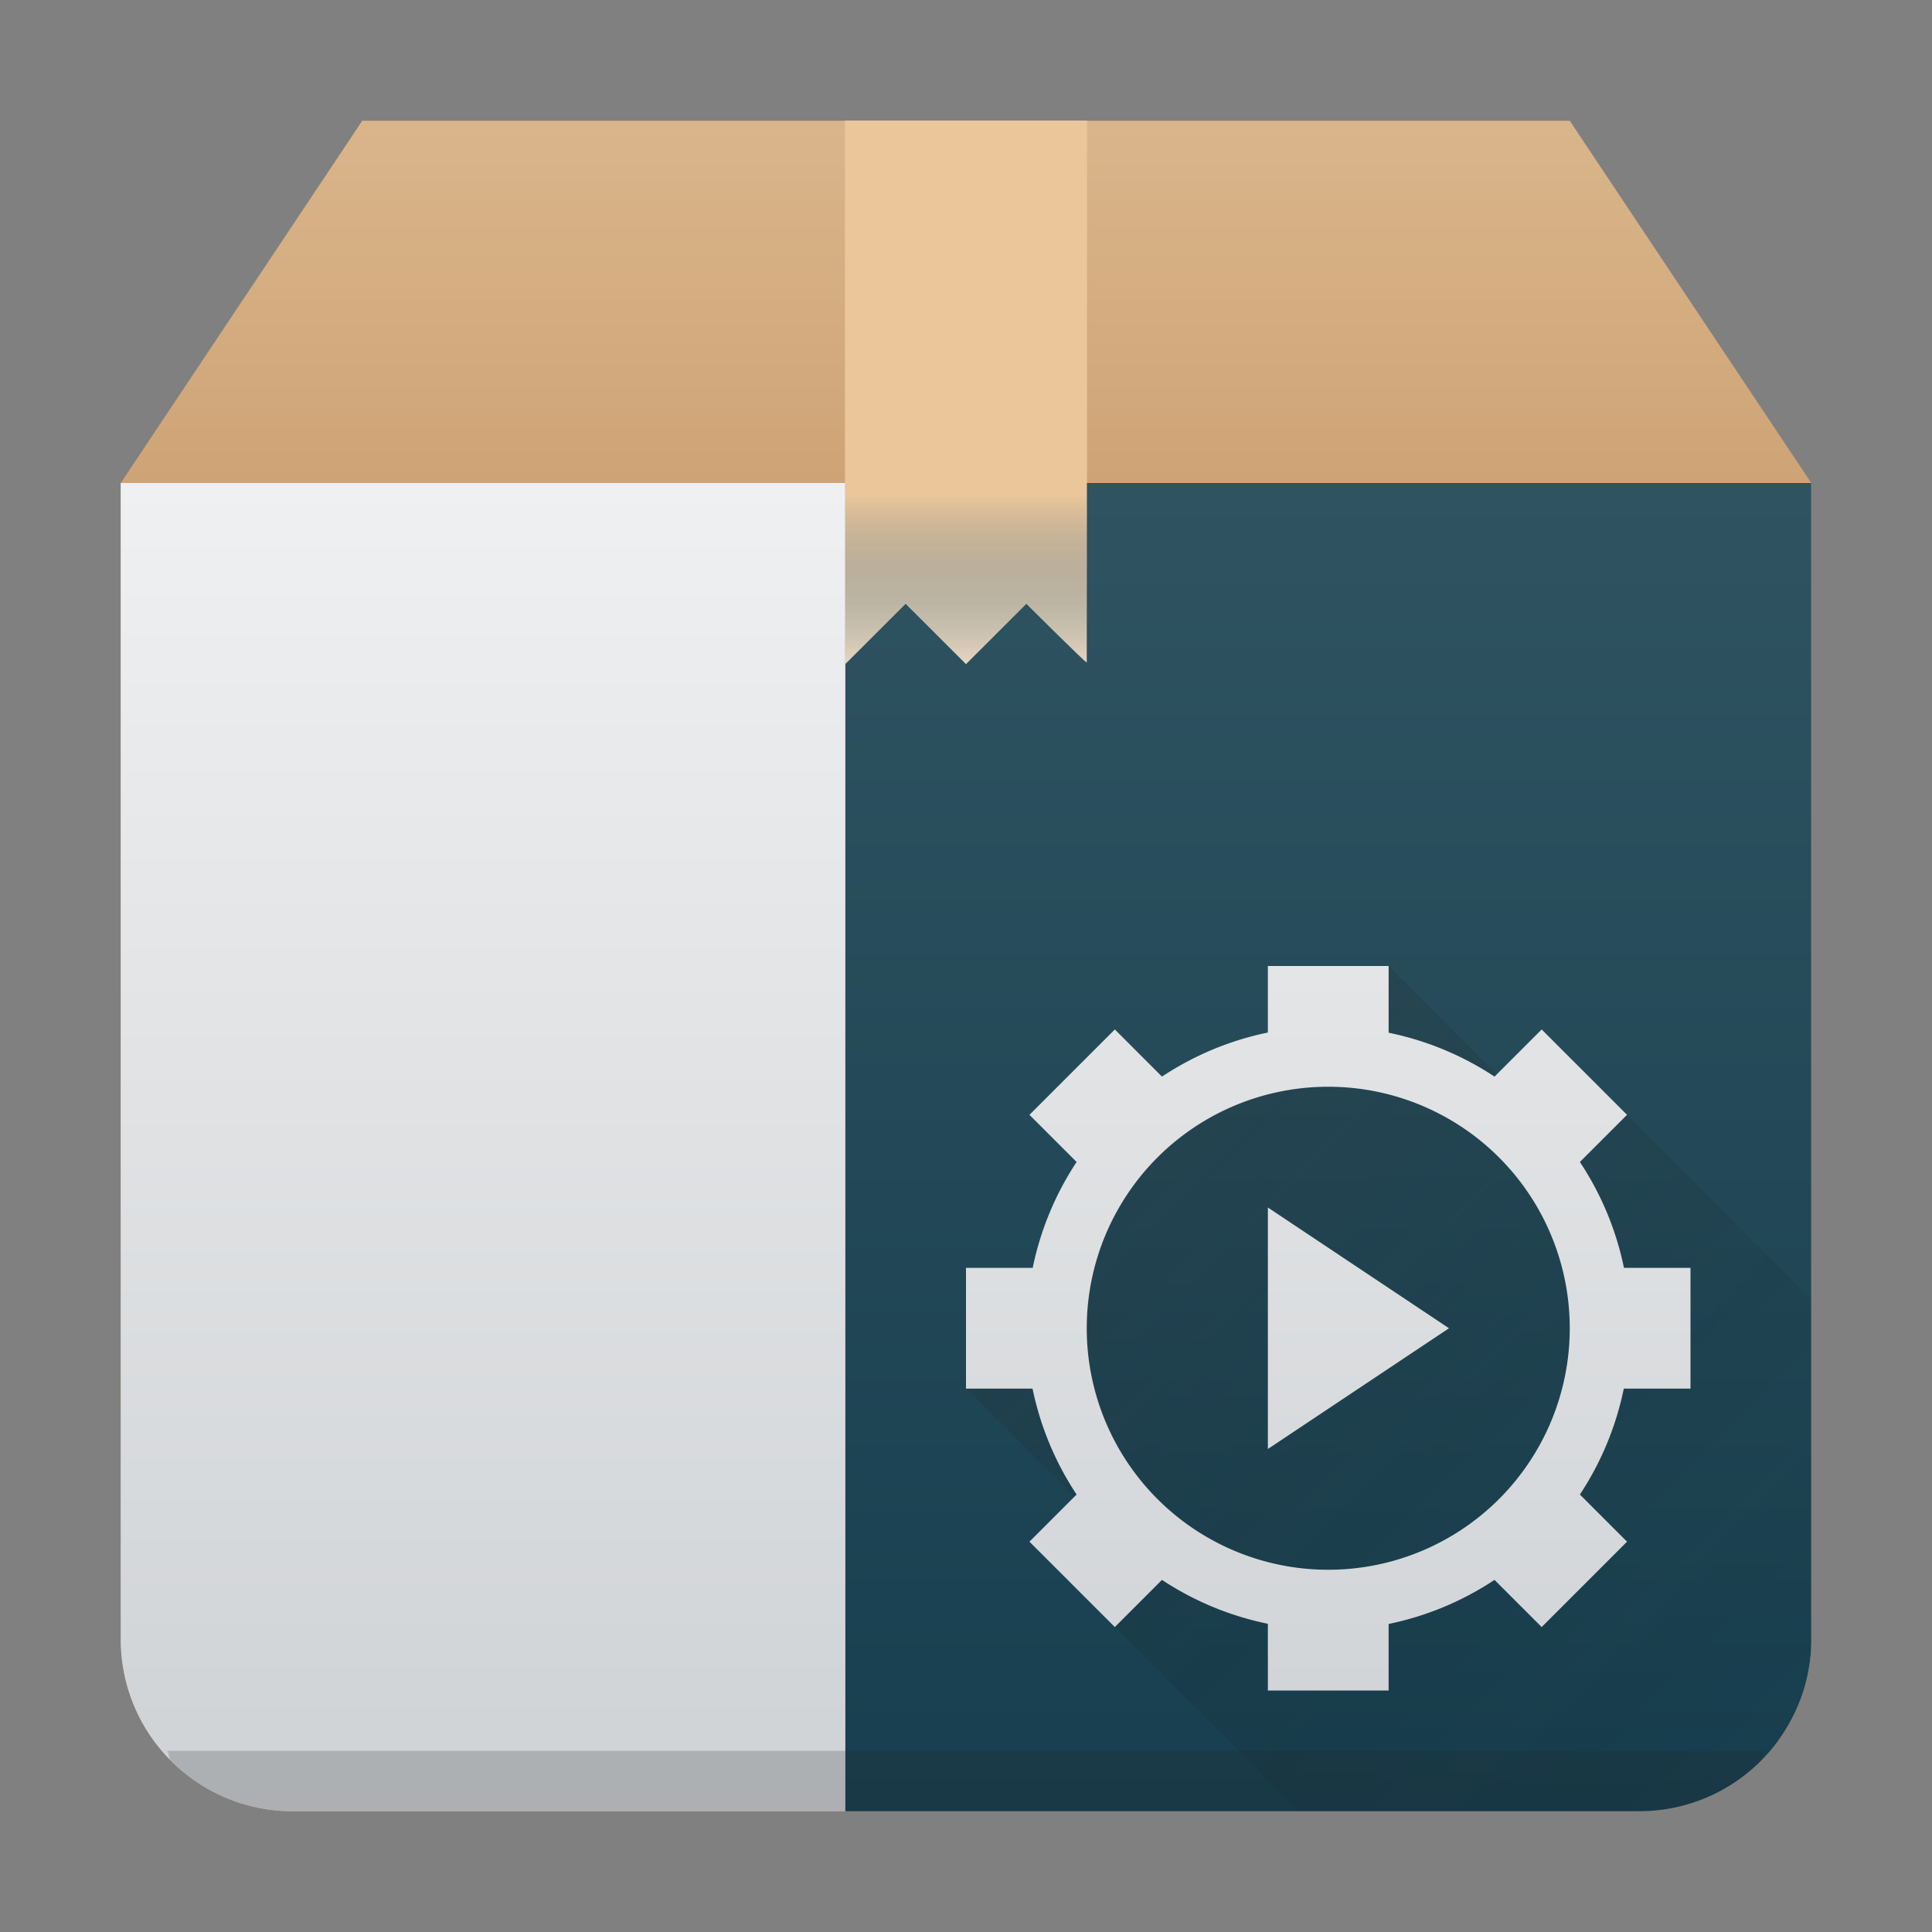 <?xml version="1.0" encoding="UTF-8" standalone="no"?>
<svg
   xmlns:dc="http://purl.org/dc/elements/1.1/"
   xmlns:cc="http://creativecommons.org/ns#"
   xmlns:rdf="http://www.w3.org/1999/02/22-rdf-syntax-ns#"
   xmlns:svg="http://www.w3.org/2000/svg"
   xmlns="http://www.w3.org/2000/svg"
   xmlns:xlink="http://www.w3.org/1999/xlink"
   xmlns:sodipodi="http://sodipodi.sourceforge.net/DTD/sodipodi-0.dtd"
   xmlns:inkscape="http://www.inkscape.org/namespaces/inkscape"
   height="32"
   width="32"
   version="1.1"
   id="svg79"
   sodipodi:docname="yast-autoyast.svg"
   inkscape:version="0.92.5 (2060ec1f9f, 2020-04-08)">
  <rect width="100%" height="100%" fill="#808080" stroke="none"/>
  <sodipodi:namedview
     pagecolor="#ffffff"
     bordercolor="#666666"
     borderopacity="1"
     objecttolerance="10"
     gridtolerance="10"
     guidetolerance="10"
     inkscape:pageopacity="0"
     inkscape:pageshadow="2"
     inkscape:window-width="1085"
     inkscape:window-height="480"
     id="namedview81"
     showgrid="false"
     inkscape:zoom="7.375"
     inkscape:cx="16"
     inkscape:cy="16"
     inkscape:window-x="0"
     inkscape:window-y="25"
     inkscape:window-maximized="0"
     inkscape:current-layer="svg79" />
  <defs
     id="defs22">
    <linearGradient
       id="h"
       gradientUnits="userSpaceOnUse"
       x1="10"
       x2="10"
       xlink:href="#a"
       y1="8"
       y2="2" />
    <linearGradient
       id="a"
       gradientUnits="userSpaceOnUse"
       x2="0"
       y1="30"
       y2="8">
      <stop
         offset="0"
         stop-color="#cea476"
         id="stop3" />
      <stop
         offset="1"
         stop-color="#dab58b"
         id="stop5" />
    </linearGradient>
    <linearGradient
       xlink:href="#a"
       id="i"
       gradientUnits="userSpaceOnUse"
       y1="30"
       x2="0"
       y2="8" />
    <linearGradient
       xlink:href="#b"
       id="k"
       gradientUnits="userSpaceOnUse"
       y1="30"
       x2="0"
       y2="8" />
    <linearGradient
       id="b"
       gradientUnits="userSpaceOnUse"
       x2="0"
       y1="30"
       y2="8">
      <stop
         offset="0"
         stop-color="#cfd2d5"
         id="stop10" />
      <stop
         offset="1"
         stop-color="#eff0f1"
         id="stop12" />
    </linearGradient>
    <linearGradient
       id="d"
       gradientTransform="matrix(.667 0 0 -.37 -256.38 197.926)"
       gradientUnits="userSpaceOnUse"
       x1="408.57"
       x2="408.57"
       y1="512.798"
       y2="504.698">
      <stop
         offset="0"
         stop-color="#ebc69a"
         id="stop15" />
      <stop
         offset="1"
         stop-color="#73ba25"
         stop-opacity="0"
         id="stop17" />
    </linearGradient>
    <linearGradient
       xlink:href="#c"
       id="j"
       gradientUnits="userSpaceOnUse"
       x1="32"
       y1="30"
       x2="32"
       y2="8" />
    <linearGradient
       xlink:href="#e"
       id="o"
       gradientUnits="userSpaceOnUse"
       gradientTransform="matrix(0.667,0,0,-0.37,-256.38,197.926)"
       x1="408.57"
       y1="512.798"
       x2="408.57"
       y2="504.698" />
  </defs>
  <linearGradient
     id="m"
     gradientUnits="userSpaceOnUse"
     x1="22"
     x2="22"
     xlink:href="#f"
     y1="30"
     y2="8" />
  <linearGradient
     id="e"
     gradientTransform="matrix(.667 0 0 -.37 -256.38 197.926)"
     gradientUnits="userSpaceOnUse"
     x1="408.57"
     x2="408.57"
     y1="512.798"
     y2="504.698">
    <stop
       offset="0"
       stop-color="#ebc69a"
       id="stop25" />
    <stop
       offset="1"
       stop-color="#173f4f"
       stop-opacity="0"
       id="stop27" />
  </linearGradient>
  <linearGradient
     id="c"
     gradientUnits="userSpaceOnUse"
     x1="32"
     x2="32"
     y1="30"
     y2="8">
    <stop
       offset="0"
       stop-color="#173f4f"
       id="stop30" />
    <stop
       offset="1"
       stop-color="#2f5361"
       id="stop32" />
  </linearGradient>
  <linearGradient
     id="l"
     gradientUnits="userSpaceOnUse"
     x1="18"
     x2="30"
     y1="18"
     y2="30">
    <stop
       offset="0"
       stop-color="#292c2f"
       id="stop35" />
    <stop
       offset="1"
       stop-opacity="0"
       id="stop37" />
  </linearGradient>
  <linearGradient
     id="g"
     gradientUnits="userSpaceOnUse"
     x2="0"
     y1="30"
     y2="8">
    <stop
       offset="0"
       stop-color="#cea476"
       id="stop40" />
    <stop
       offset="1"
       stop-color="#dab58b"
       id="stop42" />
  </linearGradient>
  <linearGradient
     id="f"
     gradientUnits="userSpaceOnUse"
     x2="0"
     y1="30"
     y2="8">
    <stop
       offset="0"
       stop-color="#cfd2d5"
       id="stop45" />
    <stop
       offset="1"
       stop-color="#eff0f1"
       id="stop47" />
  </linearGradient>
  <linearGradient
     id="n"
     gradientUnits="userSpaceOnUse"
     x1="18"
     x2="18"
     xlink:href="#e"
     y1="8"
     y2="2">
    <stop
       offset="0"
       stop-color="#ebc69a"
       id="stop50" />
    <stop
       offset="1"
       stop-color="#f4e0c8"
       stop-opacity="0"
       id="stop52" />
  </linearGradient>
  <path
     d="M 6,2 2,8 H 30 L 26,2 H 7 Z"
     id="path55"
     style="fill:url(#h);fill-rule:evenodd"
     inkscape:connector-curvature="0" />
  <path
     d="M 2,8 V 27.148 A 2.846,2.846 0 0 0 4.852,30 H 27.148 A 2.846,2.846 0 0 0 30,27.148 V 8 H 4.852 Z"
     id="path57"
     style="fill:url(#i)"
     inkscape:connector-curvature="0" />
  <path
     d="m 14,8 v 22 h 13.148 c 0.79,0 1.503,-0.319 2.018,-0.834 a 2.842,2.842 0 0 0 0.191,-0.21 2.842,2.842 0 0 0 0.168,-0.23 2.842,2.842 0 0 0 0.145,-0.244 2.842,2.842 0 0 0 0.121,-0.257 2.842,2.842 0 0 0 0.094,-0.268 2.842,2.842 0 0 0 0.066,-0.275 A 2.842,2.842 0 0 0 29.991,27.4 2.842,2.842 0 0 0 30,27.148 V 8 Z"
     id="path59"
     style="fill:url(#j)"
     inkscape:connector-curvature="0" />
  <path
     d="m 2,8 v 19.148 c 0,0.79 0.319,1.503 0.834,2.018 A 2.842,2.842 0 0 0 4.852,30 H 14 V 8 Z"
     id="path61"
     style="fill:url(#k)"
     inkscape:connector-curvature="0" />
  <path
     d="m 2.766,29 c 0.04,0.045 0.026,0.124 0.068,0.166 A 2.842,2.842 0 0 0 4.852,30 h 22.296 c 0.79,0 1.503,-0.319 2.018,-0.834 0.042,-0.042 0.03,-0.121 0.068,-0.166 z"
     id="path65"
     inkscape:connector-curvature="0"
     style="opacity:0.2;fill:#232629" />
  <path
     d="m 21.516,30 h 5.632 c 0.79,0 1.503,-0.319 2.018,-0.834 a 2.842,2.842 0 0 0 0.191,-0.21 2.842,2.842 0 0 0 0.168,-0.23 2.842,2.842 0 0 0 0.145,-0.244 2.842,2.842 0 0 0 0.121,-0.257 2.842,2.842 0 0 0 0.094,-0.268 2.842,2.842 0 0 0 0.066,-0.275 A 2.842,2.842 0 0 0 29.991,27.4 2.842,2.842 0 0 0 30,27.148 V 21.516 L 26.95,18.465 25,18 l -2,-2 -4,3 -3,4 2,2 0.465,1.95 3.05,3.05 z"
     id="path67"
     style="opacity:0.2;fill:url(#l)"
     inkscape:connector-curvature="0" />
  <path
     d="m 21,16 v 1.102 a 5,5 0 0 0 -1.754,0.73 l -0.781,-0.781 -1.414,1.414 0.781,0.781 A 5,5 0 0 0 17.105,21 H 16 v 2 h 1.102 a 5,5 0 0 0 0.73,1.754 l -0.781,0.781 1.414,1.414 0.781,-0.781 A 5,5 0 0 0 21,26.895 V 28 h 2 v -1.102 a 5,5 0 0 0 1.754,-0.73 l 0.781,0.781 1.414,-1.414 -0.781,-0.781 A 5,5 0 0 0 26.895,23 H 28 v -2 h -1.102 a 5,5 0 0 0 -0.73,-1.754 l 0.781,-0.781 -1.414,-1.414 -0.781,0.781 A 5,5 0 0 0 23,17.105 V 16 Z m 1,2 A 4,4 0 0 1 24.87,19.213 4,4 0 0 1 26,22 4,4 0 0 1 24.787,24.87 4,4 0 0 1 22,26 4,4 0 0 1 19.13,24.787 4,4 0 0 1 18,22 4,4 0 0 1 19.213,19.13 4,4 0 0 1 22,18 Z m -1,2 v 4 l 3,-2 z"
     id="path69"
     style="fill:url(#m)"
     inkscape:connector-curvature="0" />
  <g
     id="g77"
     style="stroke-width:1.867;stroke-opacity:0.55">
    <path
       d="m 14,2 v 9 l 1,-1 1,1 1,-1 c 0,0 1,1 1,0.972 V 2 Z"
       id="path71"
       inkscape:connector-curvature="0"
       style="fill:#f4e0c8" />
    <path
       d="m 14,2 h 4 v 6 h -4 z"
       id="path73"
       style="fill:url(#n)"
       inkscape:connector-curvature="0" />
    <path
       d="m 14,8 v 3 l 1,-1 1,1 1,-1 c 0,0 1,1 1,0.973 V 8 Z"
       id="path75"
       style="fill:url(#o)"
       inkscape:connector-curvature="0" />
  </g>
</svg>
